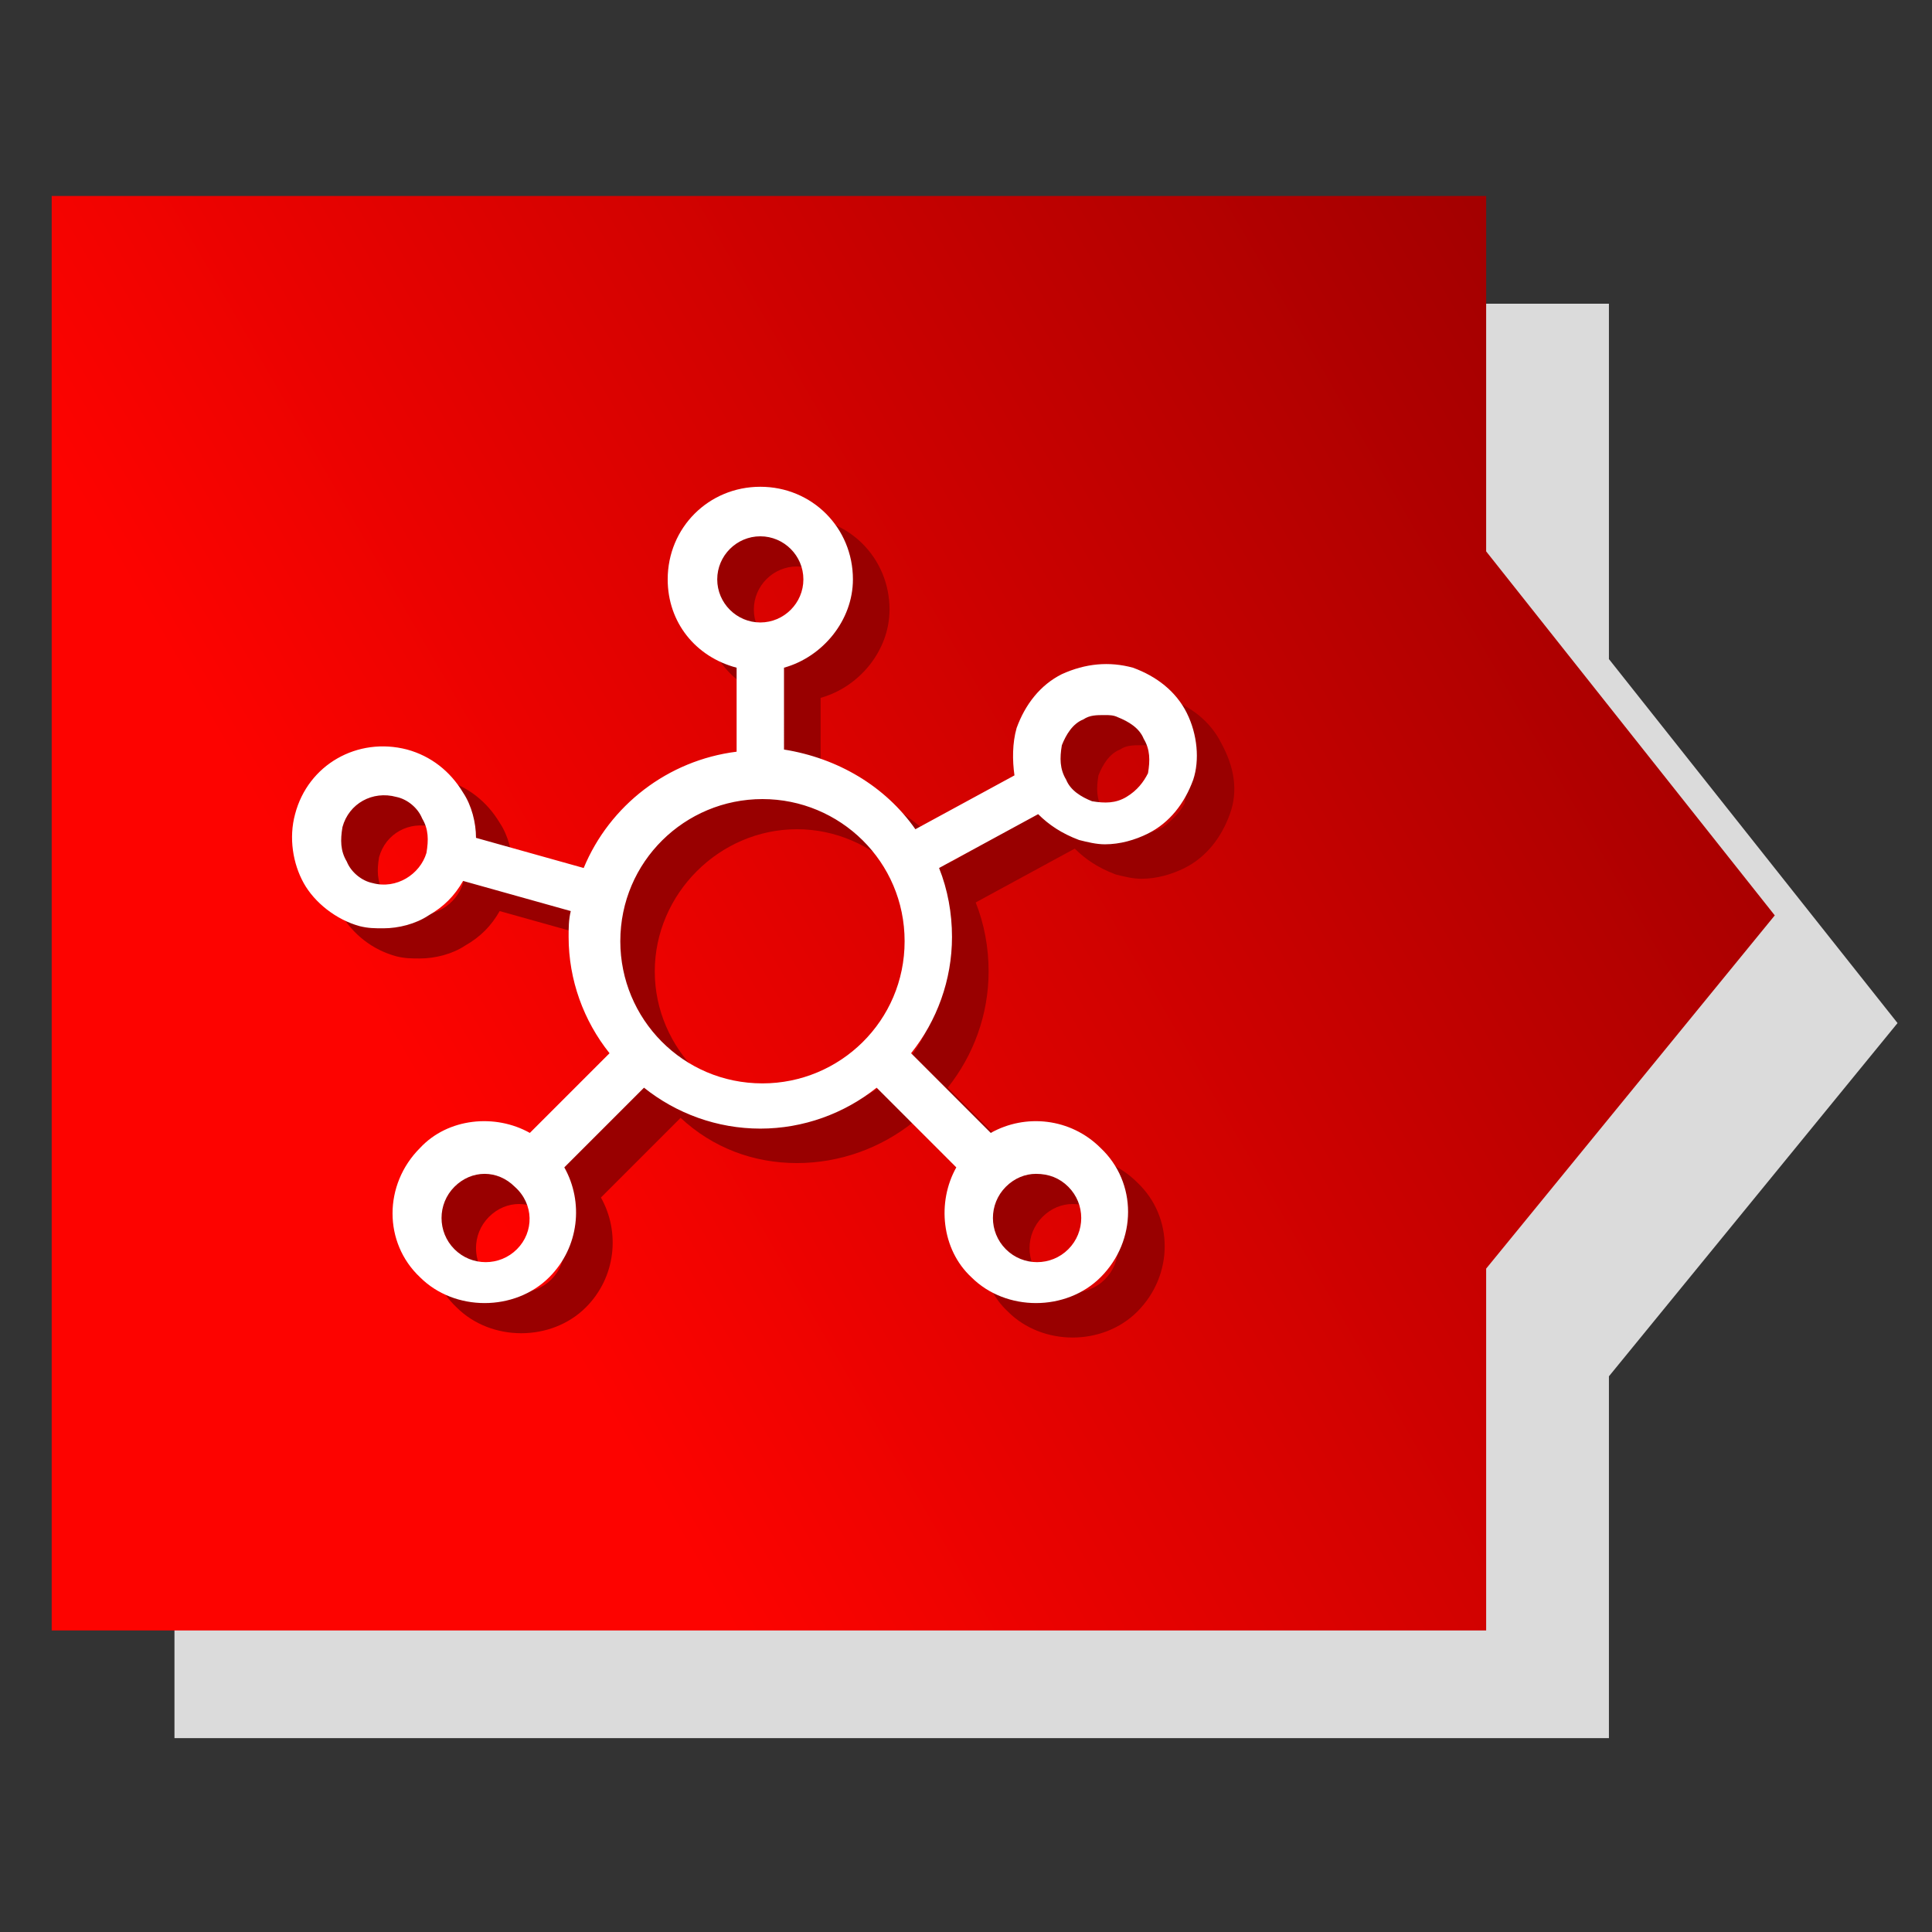 <?xml version="1.0" encoding="utf-8"?>
<!-- Generator: Adobe Illustrator 23.1.0, SVG Export Plug-In . SVG Version: 6.00 Build 0)  -->
<svg version="1.1" id="Layer_1" xmlns="http://www.w3.org/2000/svg" xmlns:xlink="http://www.w3.org/1999/xlink" x="0px" y="0px"
	 viewBox="0 0 89.7 89.7" style="enable-background:new 0 0 89.7 89.7;" xml:space="preserve">
<rect x="0" y="0" width="89.7" height="89.7" fill="#333333" stroke="none"/>
<style type="text/css">
	.st0{fill:#DBDBDB;}
	.st1{fill:url(#SVGID_1_);}
	.st2{fill:#990000;}
	.st3{fill:#FFFFFF;}
</style>
<polygon class="st0" points="88.1,47.5 74.7,30.6 74.7,14.1 8.1,14.1 8.1,80.7 74.7,80.7 74.7,63.9 "/>
<linearGradient id="SVGID_1_" gradientUnits="userSpaceOnUse" x1="-3.68" y1="65.141" x2="75.095" y2="19.66">
	<stop  offset="0.3" style="stop-color:#FD0300"/>
	<stop  offset="1" style="stop-color:#A30000"/>
</linearGradient>
<polygon class="st1" points="82.4,42.5 69,25.6 69,9.1 2.4,9.1 2.4,75.7 69,75.7 69,58.9 "/>
<g>
	<g>
		<path class="st2" d="M56.7,34.5c-0.5-1-1.4-1.7-2.5-2.1c-1.1-0.3-2.2-0.2-3.3,0.3c-1,0.5-1.7,1.4-2.1,2.5
			c-0.2,0.7-0.2,1.5-0.1,2.2L44.2,40c-1.4-2-3.6-3.3-6.1-3.7v-3.9c1.8-0.5,3.2-2.2,3.2-4.1c0-2.4-1.9-4.3-4.3-4.3
			c-2.4,0-4.3,1.9-4.3,4.3c0,2,1.3,3.6,3.2,4.1v3.9c-3.2,0.4-5.9,2.5-7.1,5.4l-5-1.4c0-0.7-0.2-1.5-0.6-2.1c-0.6-1-1.5-1.7-2.6-2
			c-2.3-0.6-4.6,0.7-5.2,3c-0.3,1.1-0.1,2.3,0.4,3.2c0.6,1,1.5,1.7,2.6,2c0.4,0.1,0.7,0.1,1.1,0.1c0.7,0,1.5-0.2,2.1-0.6
			c0.7-0.4,1.2-0.9,1.6-1.6l5,1.4c-0.1,0.4-0.1,0.8-0.1,1.2c0,2,0.7,3.9,1.9,5.4l-3.7,3.7c-1.6-0.9-3.8-0.7-5.1,0.7
			c-1.7,1.7-1.7,4.4,0,6c0.8,0.8,1.9,1.2,3,1.2c1.1,0,2.2-0.4,3-1.2c1.4-1.4,1.6-3.5,0.7-5.1l3.7-3.7C33.1,53.3,35,54,37,54
			s3.9-0.7,5.4-1.9l3.7,3.7c-0.9,1.6-0.7,3.8,0.7,5.1c0.8,0.8,1.9,1.2,3,1.2c1.1,0,2.2-0.4,3-1.2c1.7-1.7,1.7-4.4,0-6
			c-1.4-1.4-3.5-1.6-5.1-0.7L44,50.5c1.2-1.5,1.9-3.4,1.9-5.4c0-1.1-0.2-2.2-0.6-3.2l4.6-2.5c0.5,0.5,1.1,0.9,1.9,1.2
			c0.4,0.1,0.8,0.2,1.2,0.2c0.7,0,1.4-0.2,2-0.5c1-0.5,1.7-1.4,2.1-2.5S57.3,35.6,56.7,34.5L56.7,34.5z M54,38.4
			c-0.5,0.3-1,0.3-1.6,0.2c-0.5-0.2-1-0.5-1.2-1c-0.3-0.5-0.3-1-0.2-1.6c0.2-0.5,0.5-1,1-1.2c0.3-0.2,0.6-0.2,1-0.2
			c0.2,0,0.4,0,0.6,0.1c0.5,0.2,1,0.5,1.2,1c0.3,0.5,0.3,1,0.2,1.6C54.8,37.7,54.4,38.1,54,38.4z M43.6,45.1c0,3.7-3,6.6-6.6,6.6
			s-6.6-3-6.6-6.6s3-6.6,6.6-6.6S43.6,41.5,43.6,45.1z M35,28.3c0-1.1,0.9-2,2-2s2,0.9,2,2c0,1.1-0.9,2-2,2S35,29.4,35,28.3z
			 M19,42.4c-0.5-0.1-1-0.5-1.2-1c-0.3-0.5-0.3-1-0.2-1.6c0.3-1.1,1.4-1.7,2.5-1.4c0.5,0.1,1,0.5,1.2,1c0.3,0.5,0.3,1,0.2,1.6
			C21.2,42,20.1,42.7,19,42.4z M25.6,59.4c-0.8,0.8-2.1,0.8-2.9,0c-0.8-0.8-0.8-2.1,0-2.9c0.4-0.4,0.9-0.6,1.4-0.6
			c0.5,0,1,0.2,1.4,0.6C26.4,57.3,26.4,58.6,25.6,59.4z M51.3,56.5c0.8,0.8,0.8,2.1,0,2.9c-0.8,0.8-2.1,0.8-2.9,0
			c-0.8-0.8-0.8-2.1,0-2.9c0.4-0.4,0.9-0.6,1.4-0.6C50.3,55.9,50.9,56.1,51.3,56.5z"/>
	</g>
	<g>
		<path class="st3" d="M55.1,33.1c-0.5-1-1.4-1.7-2.5-2.1c-1.1-0.3-2.2-0.2-3.3,0.3c-1,0.5-1.7,1.4-2.1,2.5
			c-0.2,0.7-0.2,1.5-0.1,2.2l-4.6,2.5c-1.4-2-3.6-3.3-6.1-3.7V31c1.8-0.5,3.2-2.2,3.2-4.1c0-2.4-1.9-4.3-4.3-4.3
			c-2.4,0-4.3,1.9-4.3,4.3c0,2,1.3,3.6,3.2,4.1v3.9c-3.2,0.4-5.9,2.5-7.1,5.4l-5-1.4c0-0.7-0.2-1.5-0.6-2.1c-0.6-1-1.5-1.7-2.6-2
			c-2.3-0.6-4.6,0.7-5.2,3c-0.3,1.1-0.1,2.3,0.4,3.2s1.5,1.7,2.6,2c0.4,0.1,0.7,0.1,1.1,0.1c0.7,0,1.5-0.2,2.1-0.6
			c0.7-0.4,1.2-0.9,1.6-1.6l5,1.4c-0.1,0.4-0.1,0.8-0.1,1.2c0,2,0.7,3.9,1.9,5.4l-3.7,3.7c-1.6-0.9-3.8-0.7-5.1,0.7
			c-1.7,1.7-1.7,4.4,0,6c0.8,0.8,1.9,1.2,3,1.2c1.1,0,2.2-0.4,3-1.2c1.4-1.4,1.6-3.5,0.7-5.1l3.7-3.7c1.5,1.2,3.4,1.9,5.4,1.9
			s3.9-0.7,5.4-1.9l3.7,3.7c-0.9,1.6-0.7,3.8,0.7,5.1c0.8,0.8,1.9,1.2,3,1.2c1.1,0,2.2-0.4,3-1.2c1.7-1.7,1.7-4.4,0-6
			c-1.4-1.4-3.5-1.6-5.1-0.7l-3.7-3.7c1.2-1.5,1.9-3.4,1.9-5.4c0-1.1-0.2-2.2-0.6-3.2l4.6-2.5c0.5,0.5,1.1,0.9,1.9,1.2
			c0.4,0.1,0.8,0.2,1.2,0.2c0.7,0,1.4-0.2,2-0.5c1-0.5,1.7-1.4,2.1-2.5C55.7,35.3,55.6,34.1,55.1,33.1L55.1,33.1z M52.3,37
			c-0.5,0.3-1,0.3-1.6,0.2c-0.5-0.2-1-0.5-1.2-1c-0.3-0.5-0.3-1-0.2-1.6c0.2-0.5,0.5-1,1-1.2c0.3-0.2,0.6-0.2,1-0.2
			c0.2,0,0.4,0,0.6,0.1c0.5,0.2,1,0.5,1.2,1c0.3,0.5,0.3,1,0.2,1.6C53.1,36.3,52.8,36.7,52.3,37z M42,43.7c0,3.7-3,6.6-6.6,6.6
			c-3.7,0-6.6-3-6.6-6.6c0-3.7,3-6.6,6.6-6.6C39,37.1,42,40,42,43.7z M33.3,26.9c0-1.1,0.9-2,2-2c1.1,0,2,0.9,2,2s-0.9,2-2,2
			C34.2,28.9,33.3,28,33.3,26.9z M17.3,41c-0.5-0.1-1-0.5-1.2-1c-0.3-0.5-0.3-1-0.2-1.6c0.3-1.1,1.4-1.7,2.5-1.4
			c0.5,0.1,1,0.5,1.2,1c0.3,0.5,0.3,1,0.2,1.6C19.5,40.6,18.4,41.3,17.3,41z M24,58c-0.8,0.8-2.1,0.8-2.9,0c-0.8-0.8-0.8-2.1,0-2.9
			c0.4-0.4,0.9-0.6,1.4-0.6c0.5,0,1,0.2,1.4,0.6C24.8,55.9,24.8,57.2,24,58z M49.6,55.1c0.8,0.8,0.8,2.1,0,2.9
			c-0.8,0.8-2.1,0.8-2.9,0c-0.8-0.8-0.8-2.1,0-2.9c0.4-0.4,0.9-0.6,1.4-0.6C48.7,54.5,49.2,54.7,49.6,55.1z"/>
	</g>
</g>
</svg>
